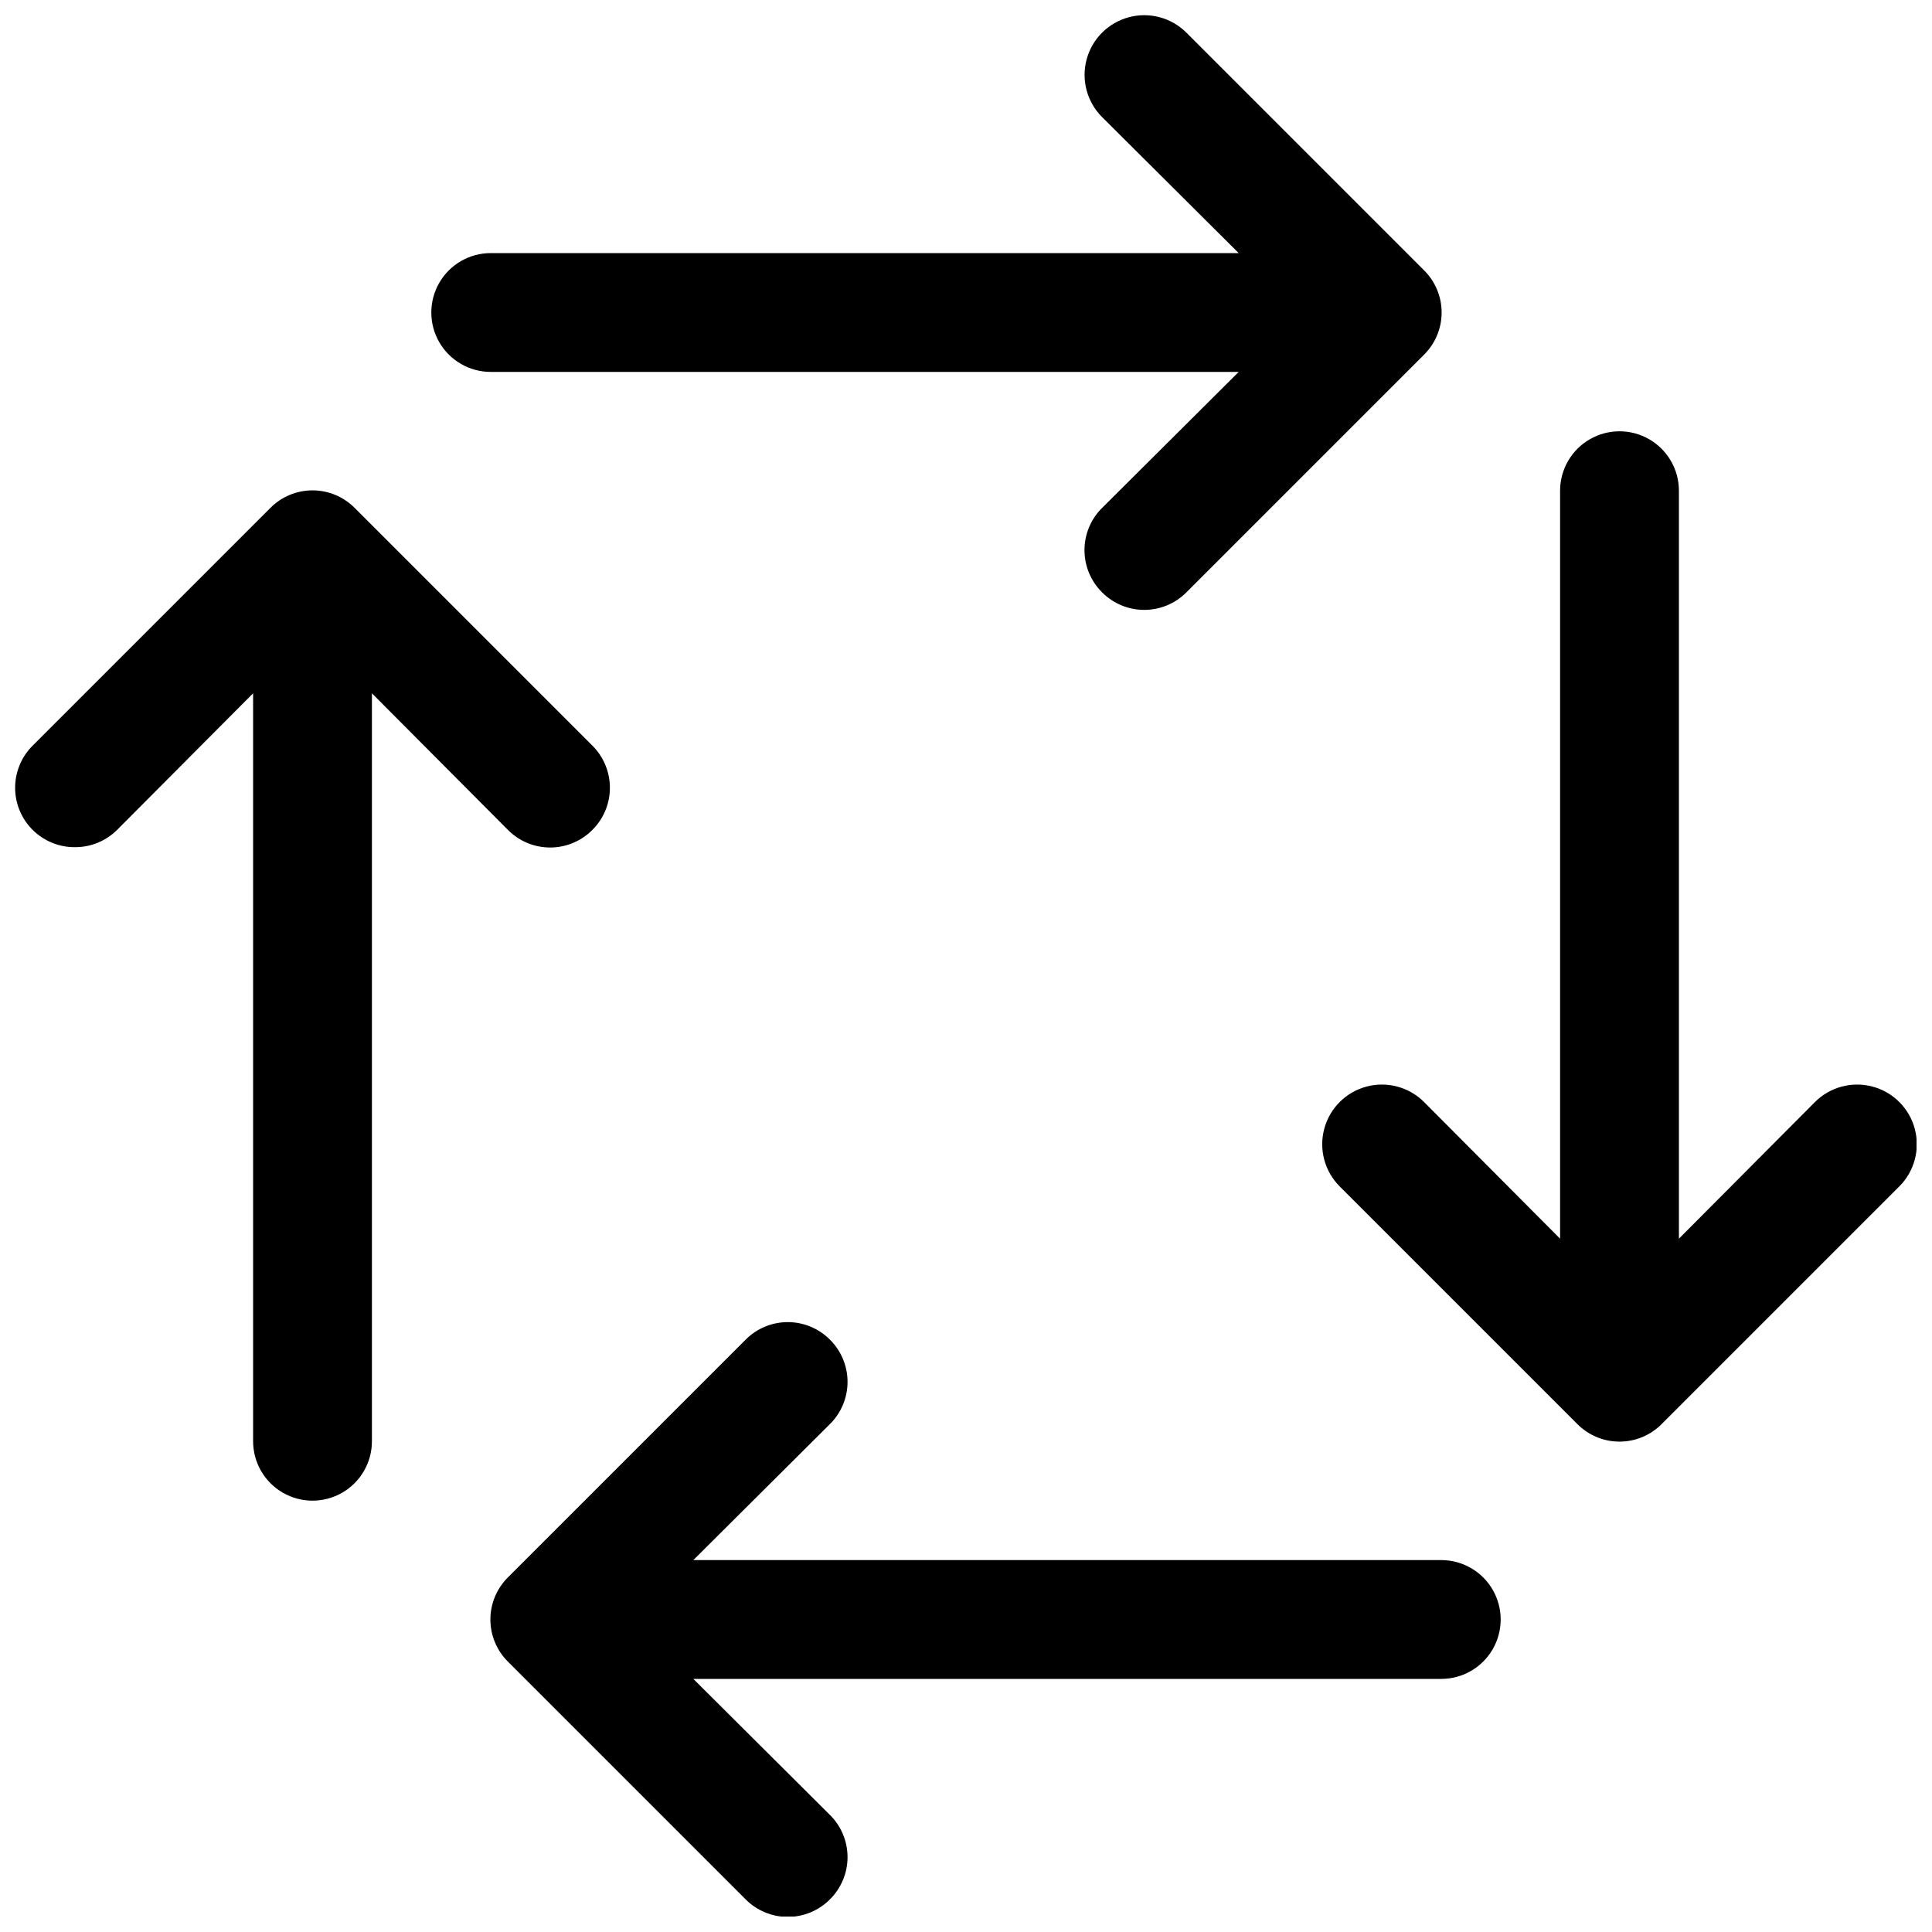 <?xml version="1.0" encoding="UTF-8"?>
<!-- Uploaded to: ICON Repo, www.iconrepo.com, Generator: ICON Repo Mixer Tools -->
<svg width="800px" height="800px" version="1.1" viewBox="144 144 512 512" xmlns="http://www.w3.org/2000/svg">
 <defs>
  <clipPath id="d">
   <path d="m258 148.09h269v157.91h-269z"/>
  </clipPath>
  <clipPath id="c">
   <path d="m273 494h269v157.9h-269z"/>
  </clipPath>
  <clipPath id="b">
   <path d="m494 258h157.9v269h-157.9z"/>
  </clipPath>
  <clipPath id="a">
   <path d="m148.09 273h157.91v269h-157.91z"/>
  </clipPath>
 </defs>
 <g>
  <g clip-path="url(#d)">
   <path d="m274.05 242.56h198.22l-36.211 36.055h-0.004c-2.981 2.953-4.656 6.981-4.656 11.176 0 4.199 1.676 8.223 4.656 11.18 2.957 2.981 6.981 4.656 11.18 4.656s8.223-1.676 11.18-4.656l62.977-62.977c2.981-2.957 4.656-6.981 4.656-11.18 0-4.195-1.676-8.219-4.656-11.176l-62.977-62.977c-3.996-3.996-9.816-5.555-15.27-4.094-5.457 1.465-9.719 5.723-11.18 11.18-1.461 5.457 0.098 11.277 4.09 15.27l36.215 36.055h-198.22c-5.625 0-10.824 3-13.637 7.871s-2.812 10.875 0 15.746 8.012 7.871 13.637 7.871z"/>
  </g>
  <g clip-path="url(#c)">
   <path d="m363.95 499.03c-2.957-2.981-6.981-4.656-11.18-4.656-4.195 0-8.223 1.676-11.176 4.656l-62.977 62.977c-2.981 2.957-4.66 6.981-4.66 11.18 0 4.199 1.68 8.223 4.66 11.176l62.977 62.977c2.953 2.981 6.981 4.66 11.176 4.66 4.199 0 8.223-1.68 11.18-4.66 2.981-2.953 4.656-6.981 4.656-11.176 0-4.199-1.676-8.223-4.656-11.18l-36.211-36.055h198.21c5.625 0 10.824-3 13.637-7.871 2.812-4.871 2.812-10.871 0-15.742s-8.012-7.875-13.637-7.875h-198.21l36.211-36.055v0.004c2.981-2.957 4.656-6.981 4.656-11.18s-1.676-8.223-4.656-11.18z"/>
  </g>
  <g clip-path="url(#b)">
   <path d="m521.39 436.05c-3.996-3.992-9.816-5.551-15.27-4.09-5.457 1.461-9.719 5.723-11.18 11.18-1.461 5.453 0.098 11.273 4.09 15.27l62.977 62.977c2.957 2.981 6.981 4.656 11.18 4.656 4.199 0 8.223-1.676 11.176-4.656l62.977-62.977c3.996-3.996 5.555-9.816 4.094-15.27-1.461-5.457-5.723-9.719-11.18-11.18-5.453-1.461-11.277 0.098-15.27 4.09l-36.055 36.215v-198.22c0-5.625-3-10.824-7.871-13.637-4.871-2.812-10.871-2.812-15.742 0s-7.875 8.012-7.875 13.637v198.22z"/>
  </g>
  <g clip-path="url(#a)">
   <path d="m163.84 368.51c4.188 0.023 8.207-1.621 11.18-4.566l36.055-36.211v198.21c0 5.625 3 10.824 7.871 13.637s10.875 2.812 15.746 0 7.871-8.012 7.871-13.637v-198.21l36.055 36.211c2.953 2.981 6.981 4.656 11.176 4.656 4.199 0 8.223-1.676 11.18-4.656 2.981-2.957 4.656-6.981 4.656-11.18 0-4.195-1.676-8.223-4.656-11.176l-62.977-62.977c-2.957-2.981-6.981-4.66-11.18-4.66-4.195 0-8.219 1.68-11.176 4.66l-62.977 62.977c-2.981 2.953-4.656 6.981-4.656 11.176 0 4.199 1.676 8.223 4.656 11.18 2.969 2.945 6.992 4.59 11.176 4.566z"/>
  </g>
 </g>
</svg>